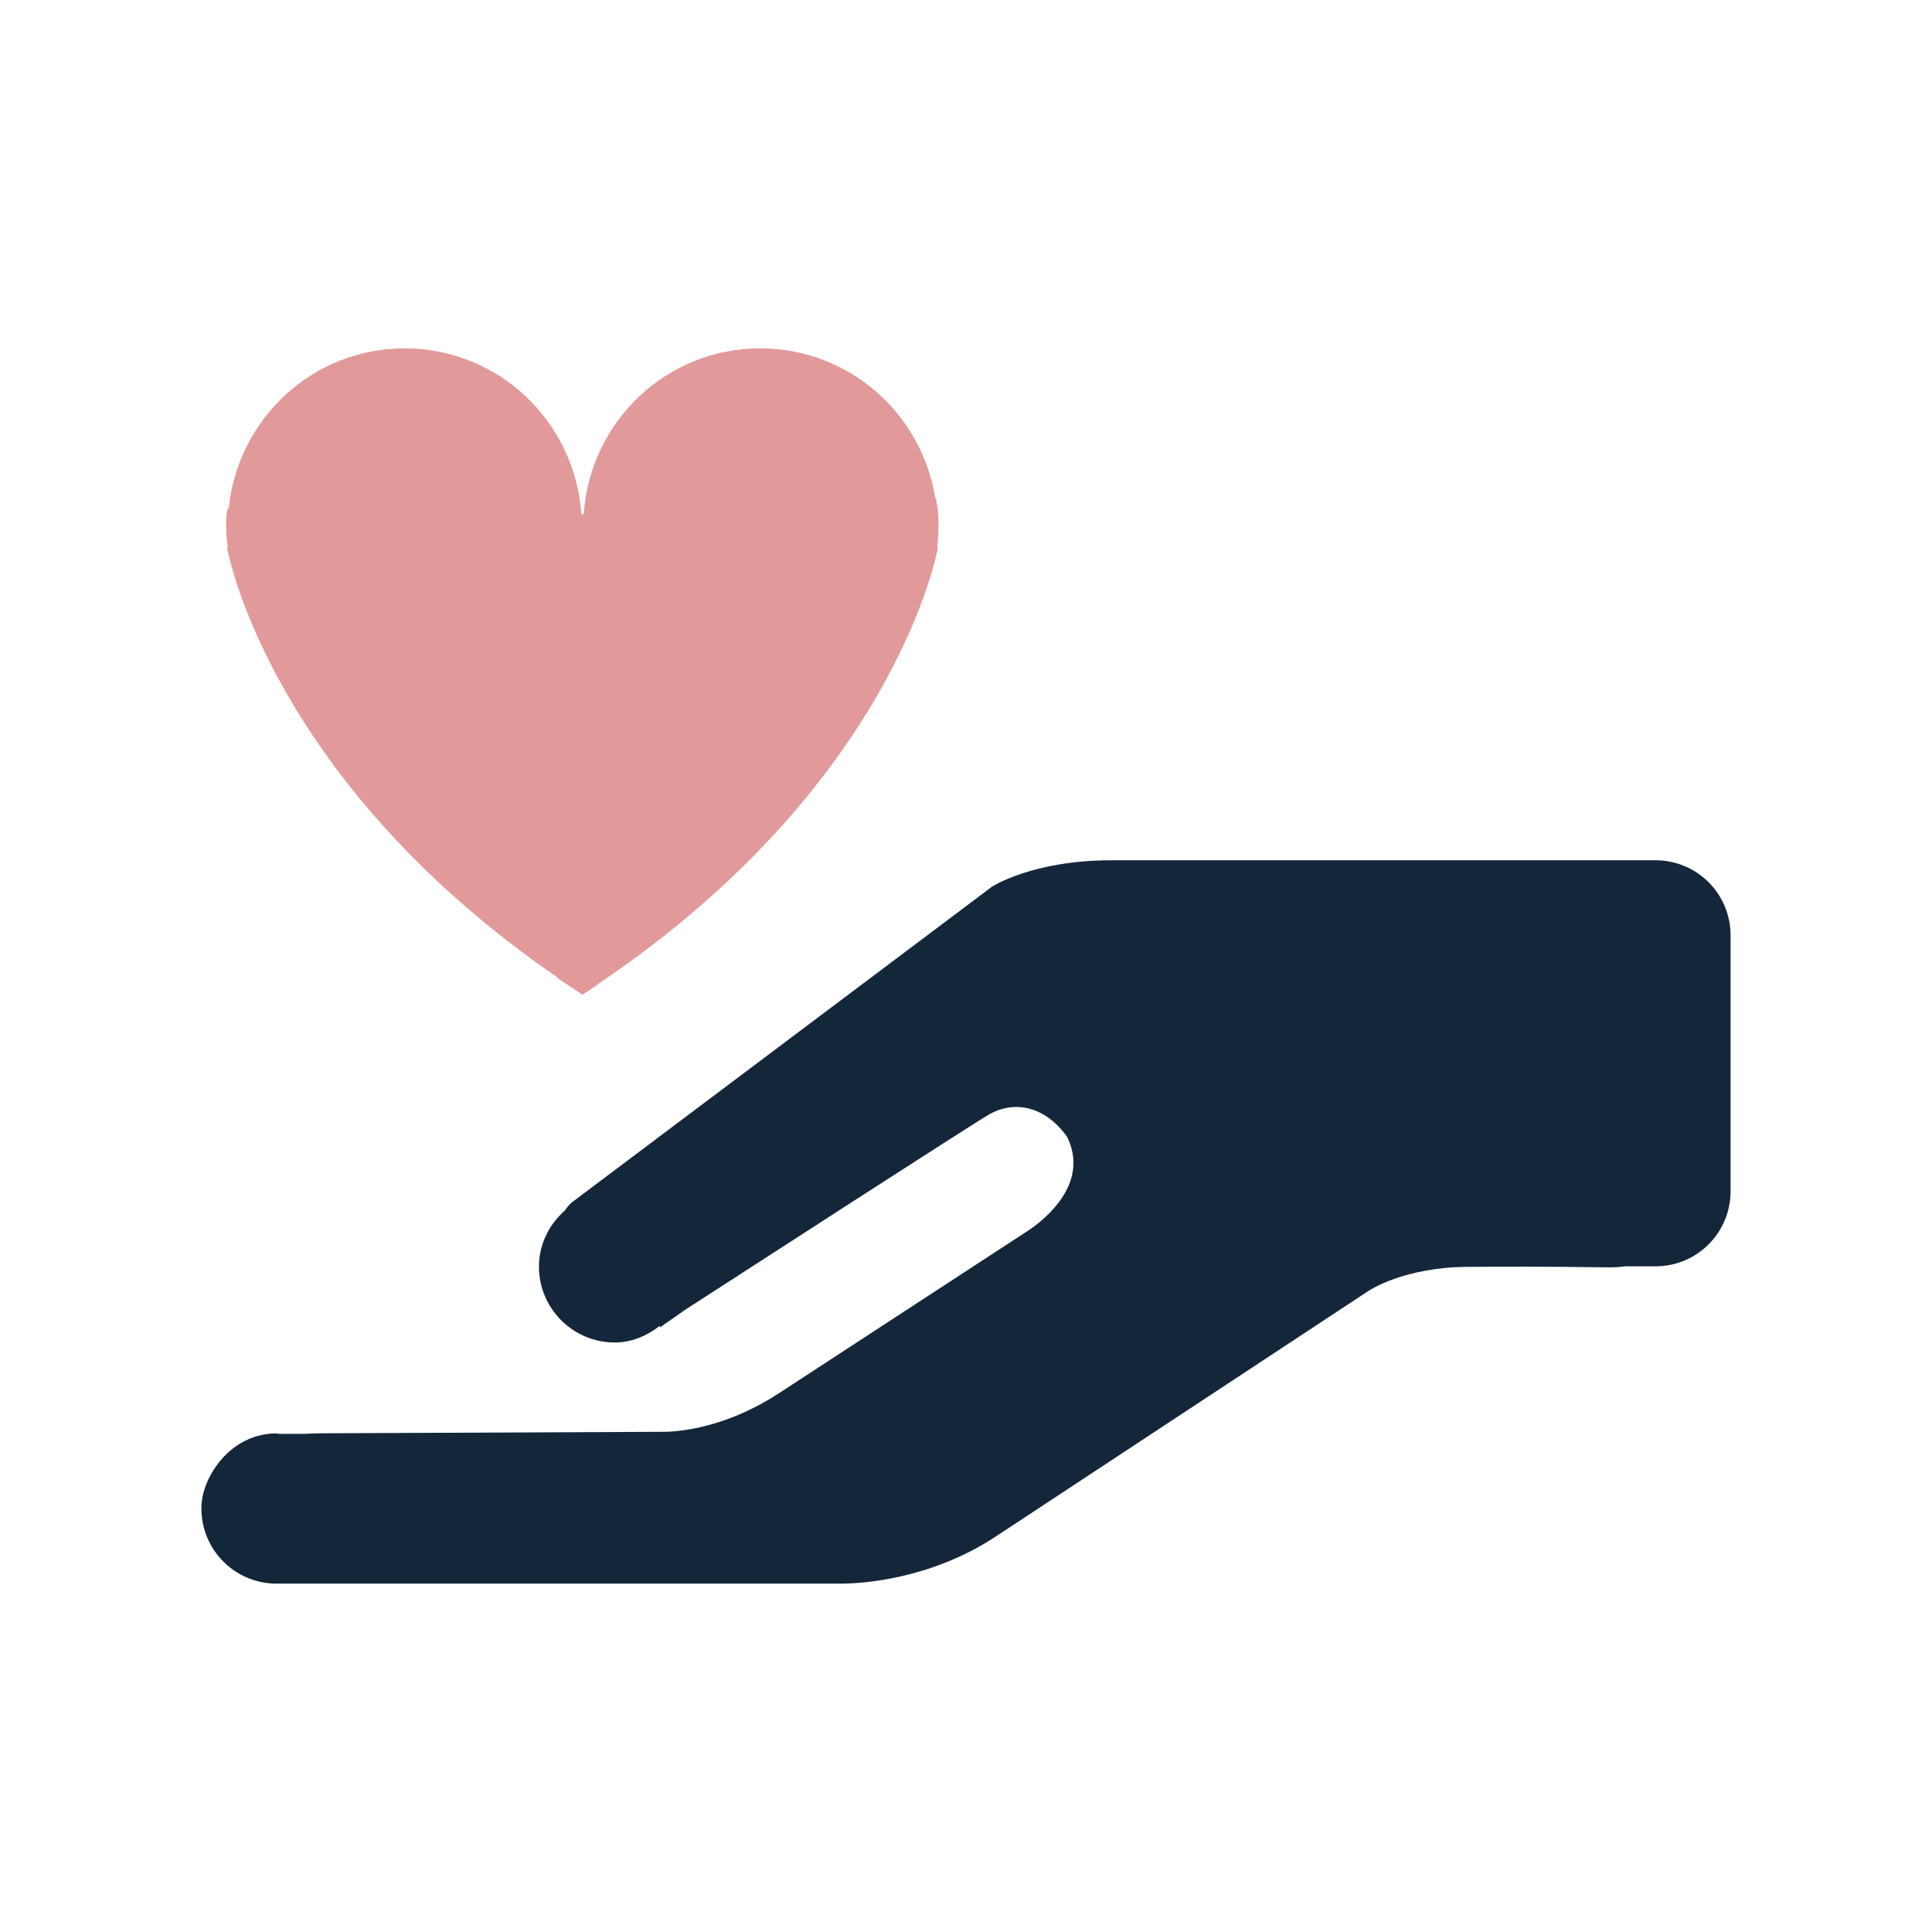 <svg xmlns="http://www.w3.org/2000/svg" fill="none" viewBox="0 0 54 54" height="54" width="54">
<rect fill="white" height="54" width="54"></rect>
<g clip-path="url(#clip0_43_126)">
<path fill="#14273A" d="M46.275 24.045H45.047C44.345 24.045 43.391 24.045 42.321 24.045C38.288 24.045 32.479 24.045 31.067 24.045C28.85 24.045 27.724 24.785 27.724 24.785L15.981 33.609C15.928 33.651 15.858 33.735 15.785 33.835C15.351 34.225 15.064 34.773 15.064 35.402C15.064 36.574 16.014 37.523 17.186 37.523C17.67 37.523 18.089 37.329 18.446 37.055V37.102L19.132 36.621C20.707 35.603 27.101 31.466 27.646 31.149C28.269 30.788 29.149 30.837 29.823 31.771C30.599 33.325 28.631 34.465 28.631 34.465L21.772 38.941C20.432 39.815 19.248 39.989 18.658 40.019L8.984 40.061C8.828 40.061 8.681 40.069 8.532 40.076H7.79C7.769 40.076 7.751 40.063 7.729 40.063C6.998 40.063 6.385 40.461 6.008 41.028C5.992 41.052 5.975 41.075 5.959 41.101C5.768 41.417 5.629 41.767 5.629 42.163C5.629 43.322 6.569 44.263 7.729 44.263H7.731H8.001H11.174H23.566C24.074 44.256 25.996 44.154 27.829 42.948L38.252 36.08C38.285 36.058 39.249 35.421 41.005 35.41C41.947 35.402 43.266 35.399 44.944 35.423C44.944 35.423 44.962 35.423 44.969 35.423C44.99 35.423 45.015 35.423 45.034 35.423C45.118 35.423 45.262 35.416 45.429 35.394H46.274C47.432 35.394 48.37 34.456 48.37 33.297V26.143C48.37 24.984 47.433 24.045 46.275 24.045Z"></path>
<path fill="#E29999" d="M6.344 15.305C6.344 15.305 6.366 15.428 6.422 15.641V15.649H6.424C6.778 17.039 8.568 22.502 15.589 27.325L15.592 27.346L16.281 27.803L16.678 27.54L16.682 27.526C24.06 22.577 25.834 16.879 26.155 15.583L26.157 15.576C26.198 15.402 26.216 15.304 26.216 15.304L26.194 15.298C26.23 14.973 26.272 14.415 26.155 13.925C26.154 13.911 26.141 13.915 26.137 13.901C25.75 11.542 23.717 9.737 21.249 9.737C18.617 9.737 16.487 11.79 16.315 14.377H16.249C16.075 11.79 13.942 9.737 11.313 9.737C8.745 9.737 6.656 11.694 6.395 14.194C6.373 14.207 6.355 14.239 6.344 14.301C6.29 14.611 6.328 15.011 6.368 15.298L6.344 15.305Z"></path>
</g>
<defs>
<clipPath id="clip0_43_126">
<rect transform="translate(5.5 5.5)" fill="white" height="43" width="43"></rect>
</clipPath>
</defs>
</svg>
